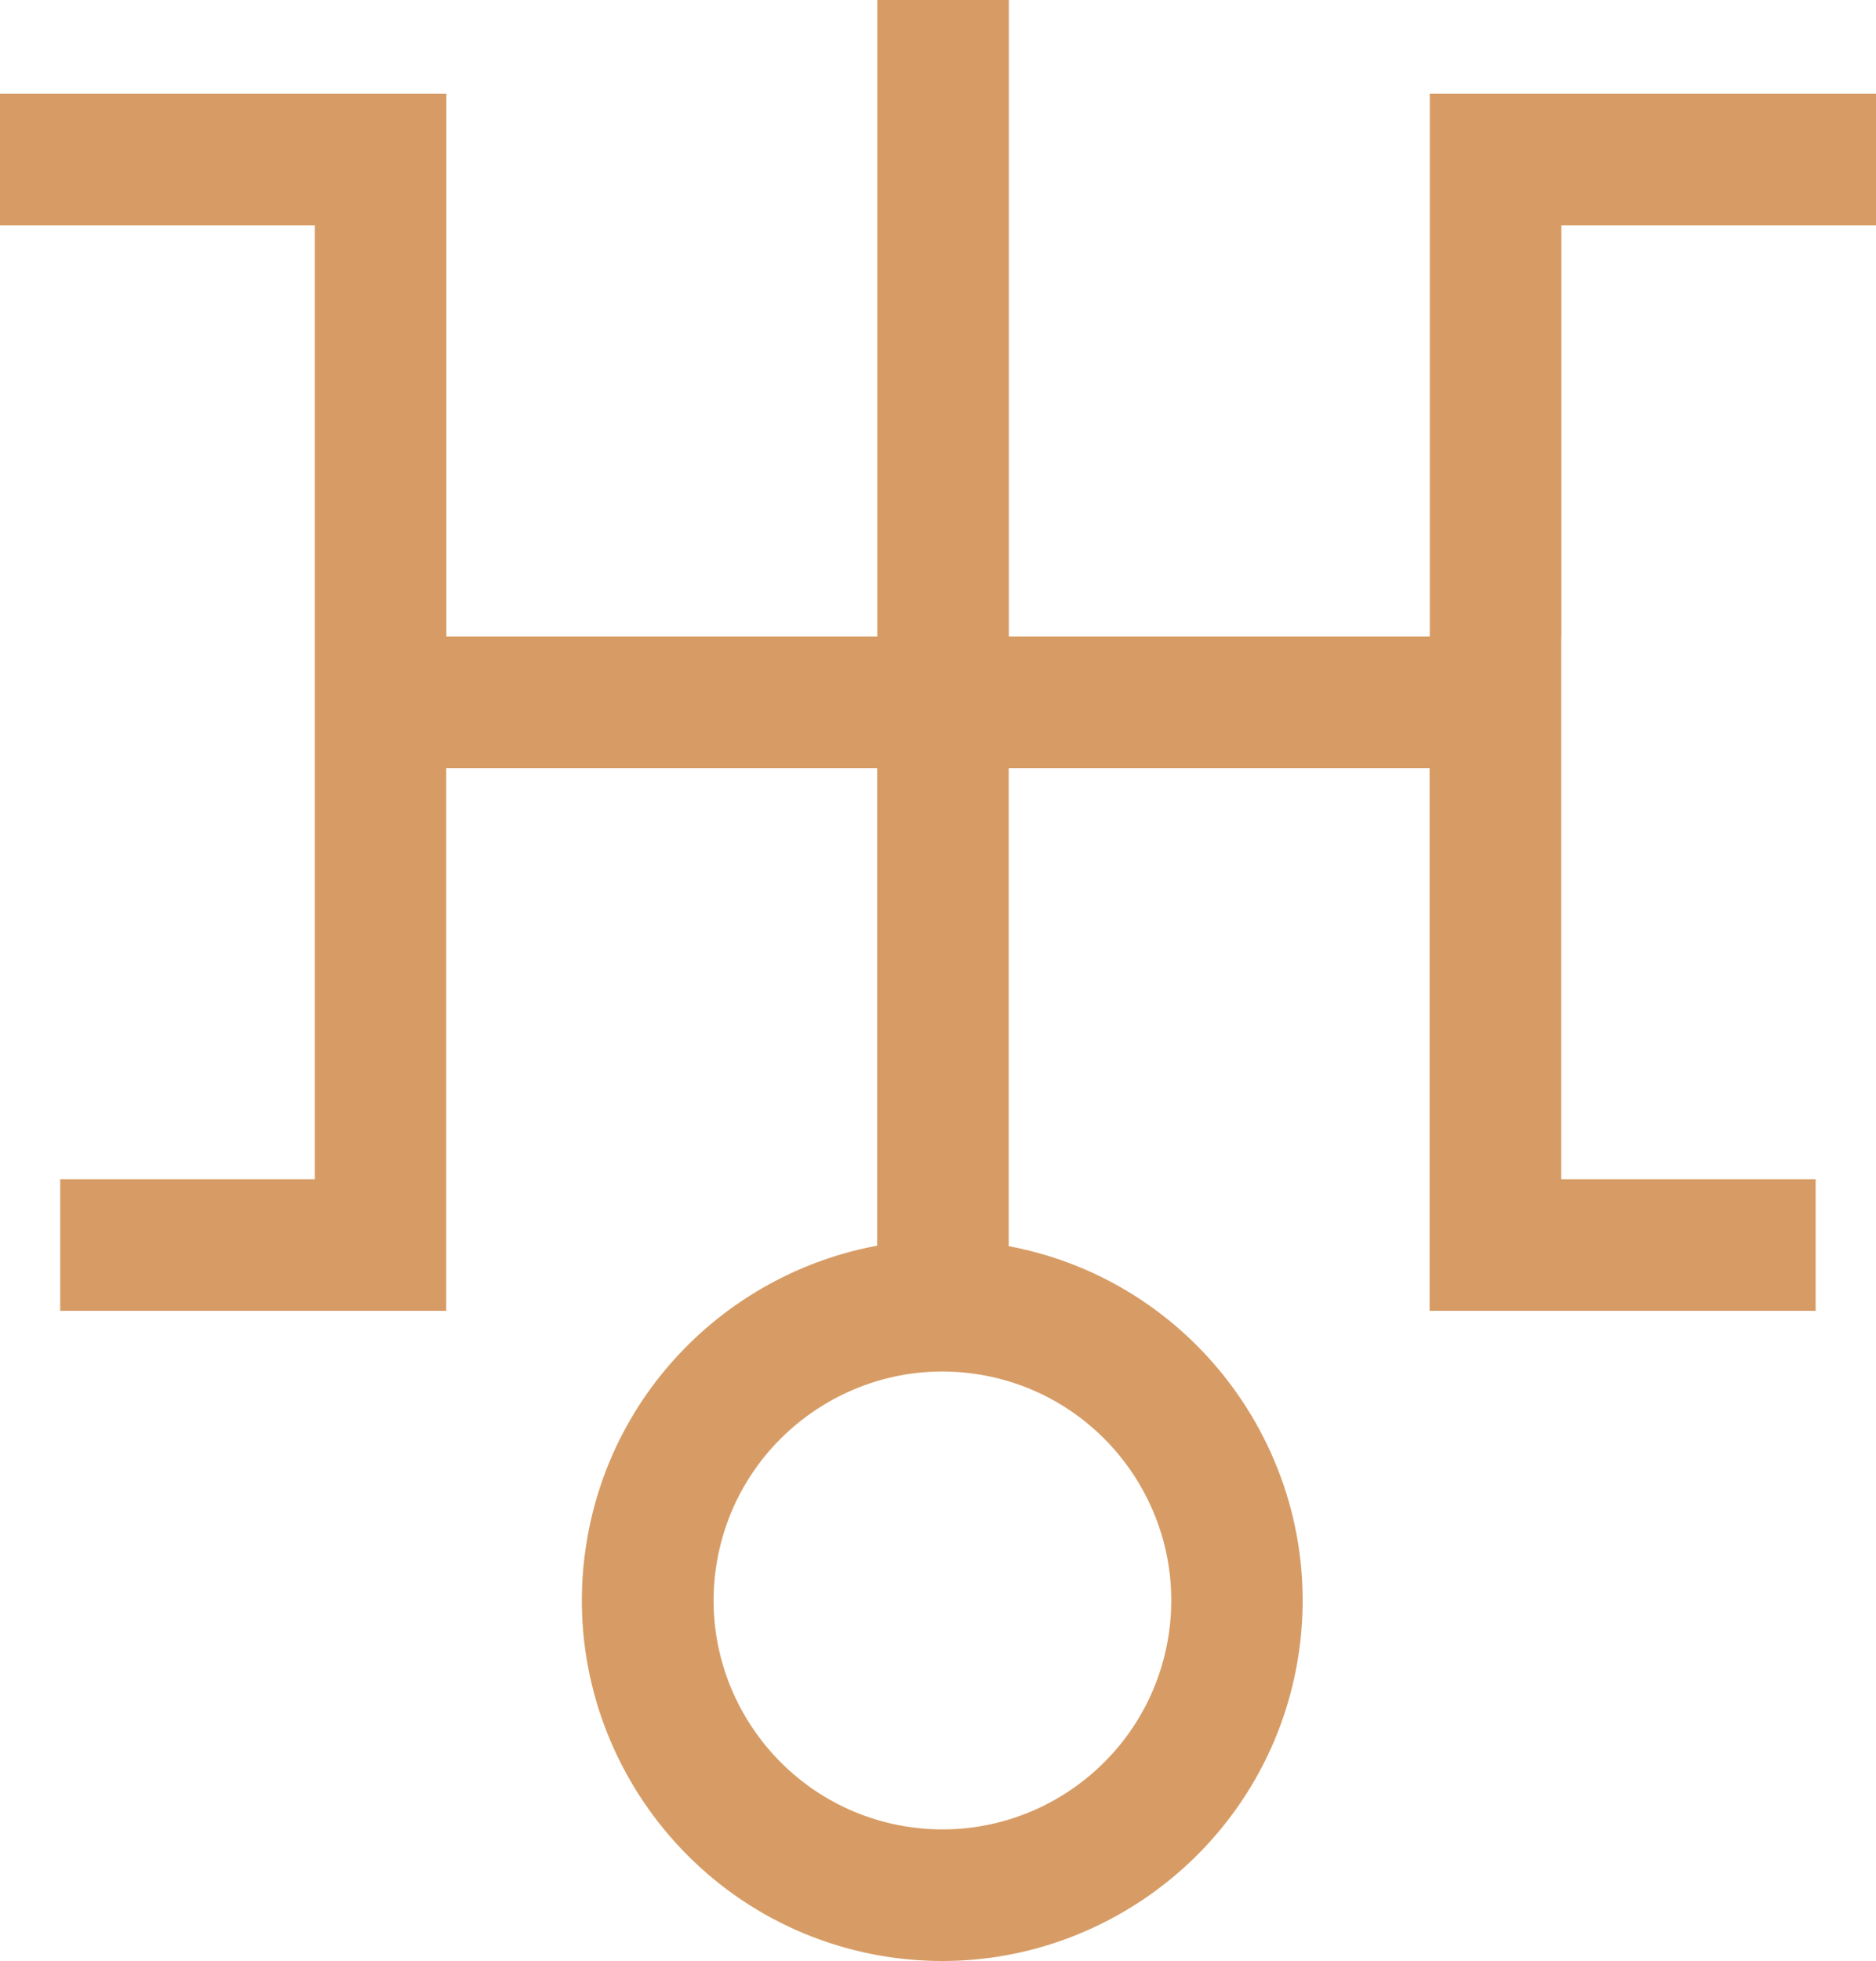 <?xml version="1.0" encoding="UTF-8"?>
<svg id="Layer_2" data-name="Layer 2" xmlns="http://www.w3.org/2000/svg" viewBox="0 0 114.06 119.17">
  <defs>
    <style>
      .cls-1 {
        fill: #d79c65;
      }
    </style>
  </defs>
  <g id="Layer_1-2" data-name="Layer 1">
    <path class="cls-1" d="M94.93,38.68V13.7h19.14V5.7h-27.14v32.98h-25.59V0h-8v38.68h-26.2V5.7H0v8h19.14v57.96H3.66v8h23.47v-32.98h26.2v29.02c-8.81,1.63-16.09,8.6-17.65,17.93-2,11.92,6.07,23.24,17.99,25.24,1.22.2,2.43.3,3.63.3,10.5,0,19.81-7.6,21.6-18.29,1.97-11.78-5.89-22.96-17.57-25.15v-29.05h25.59v32.98h23.47v-8h-15.47v-32.98ZM71.02,99.56c-1.27,7.57-8.45,12.69-16.02,11.42-7.57-1.27-12.69-8.46-11.42-16.02,1.27-7.57,8.46-12.69,16.02-11.42,7.57,1.27,12.69,8.46,11.42,16.02Z"/>
  </g>
</svg>
